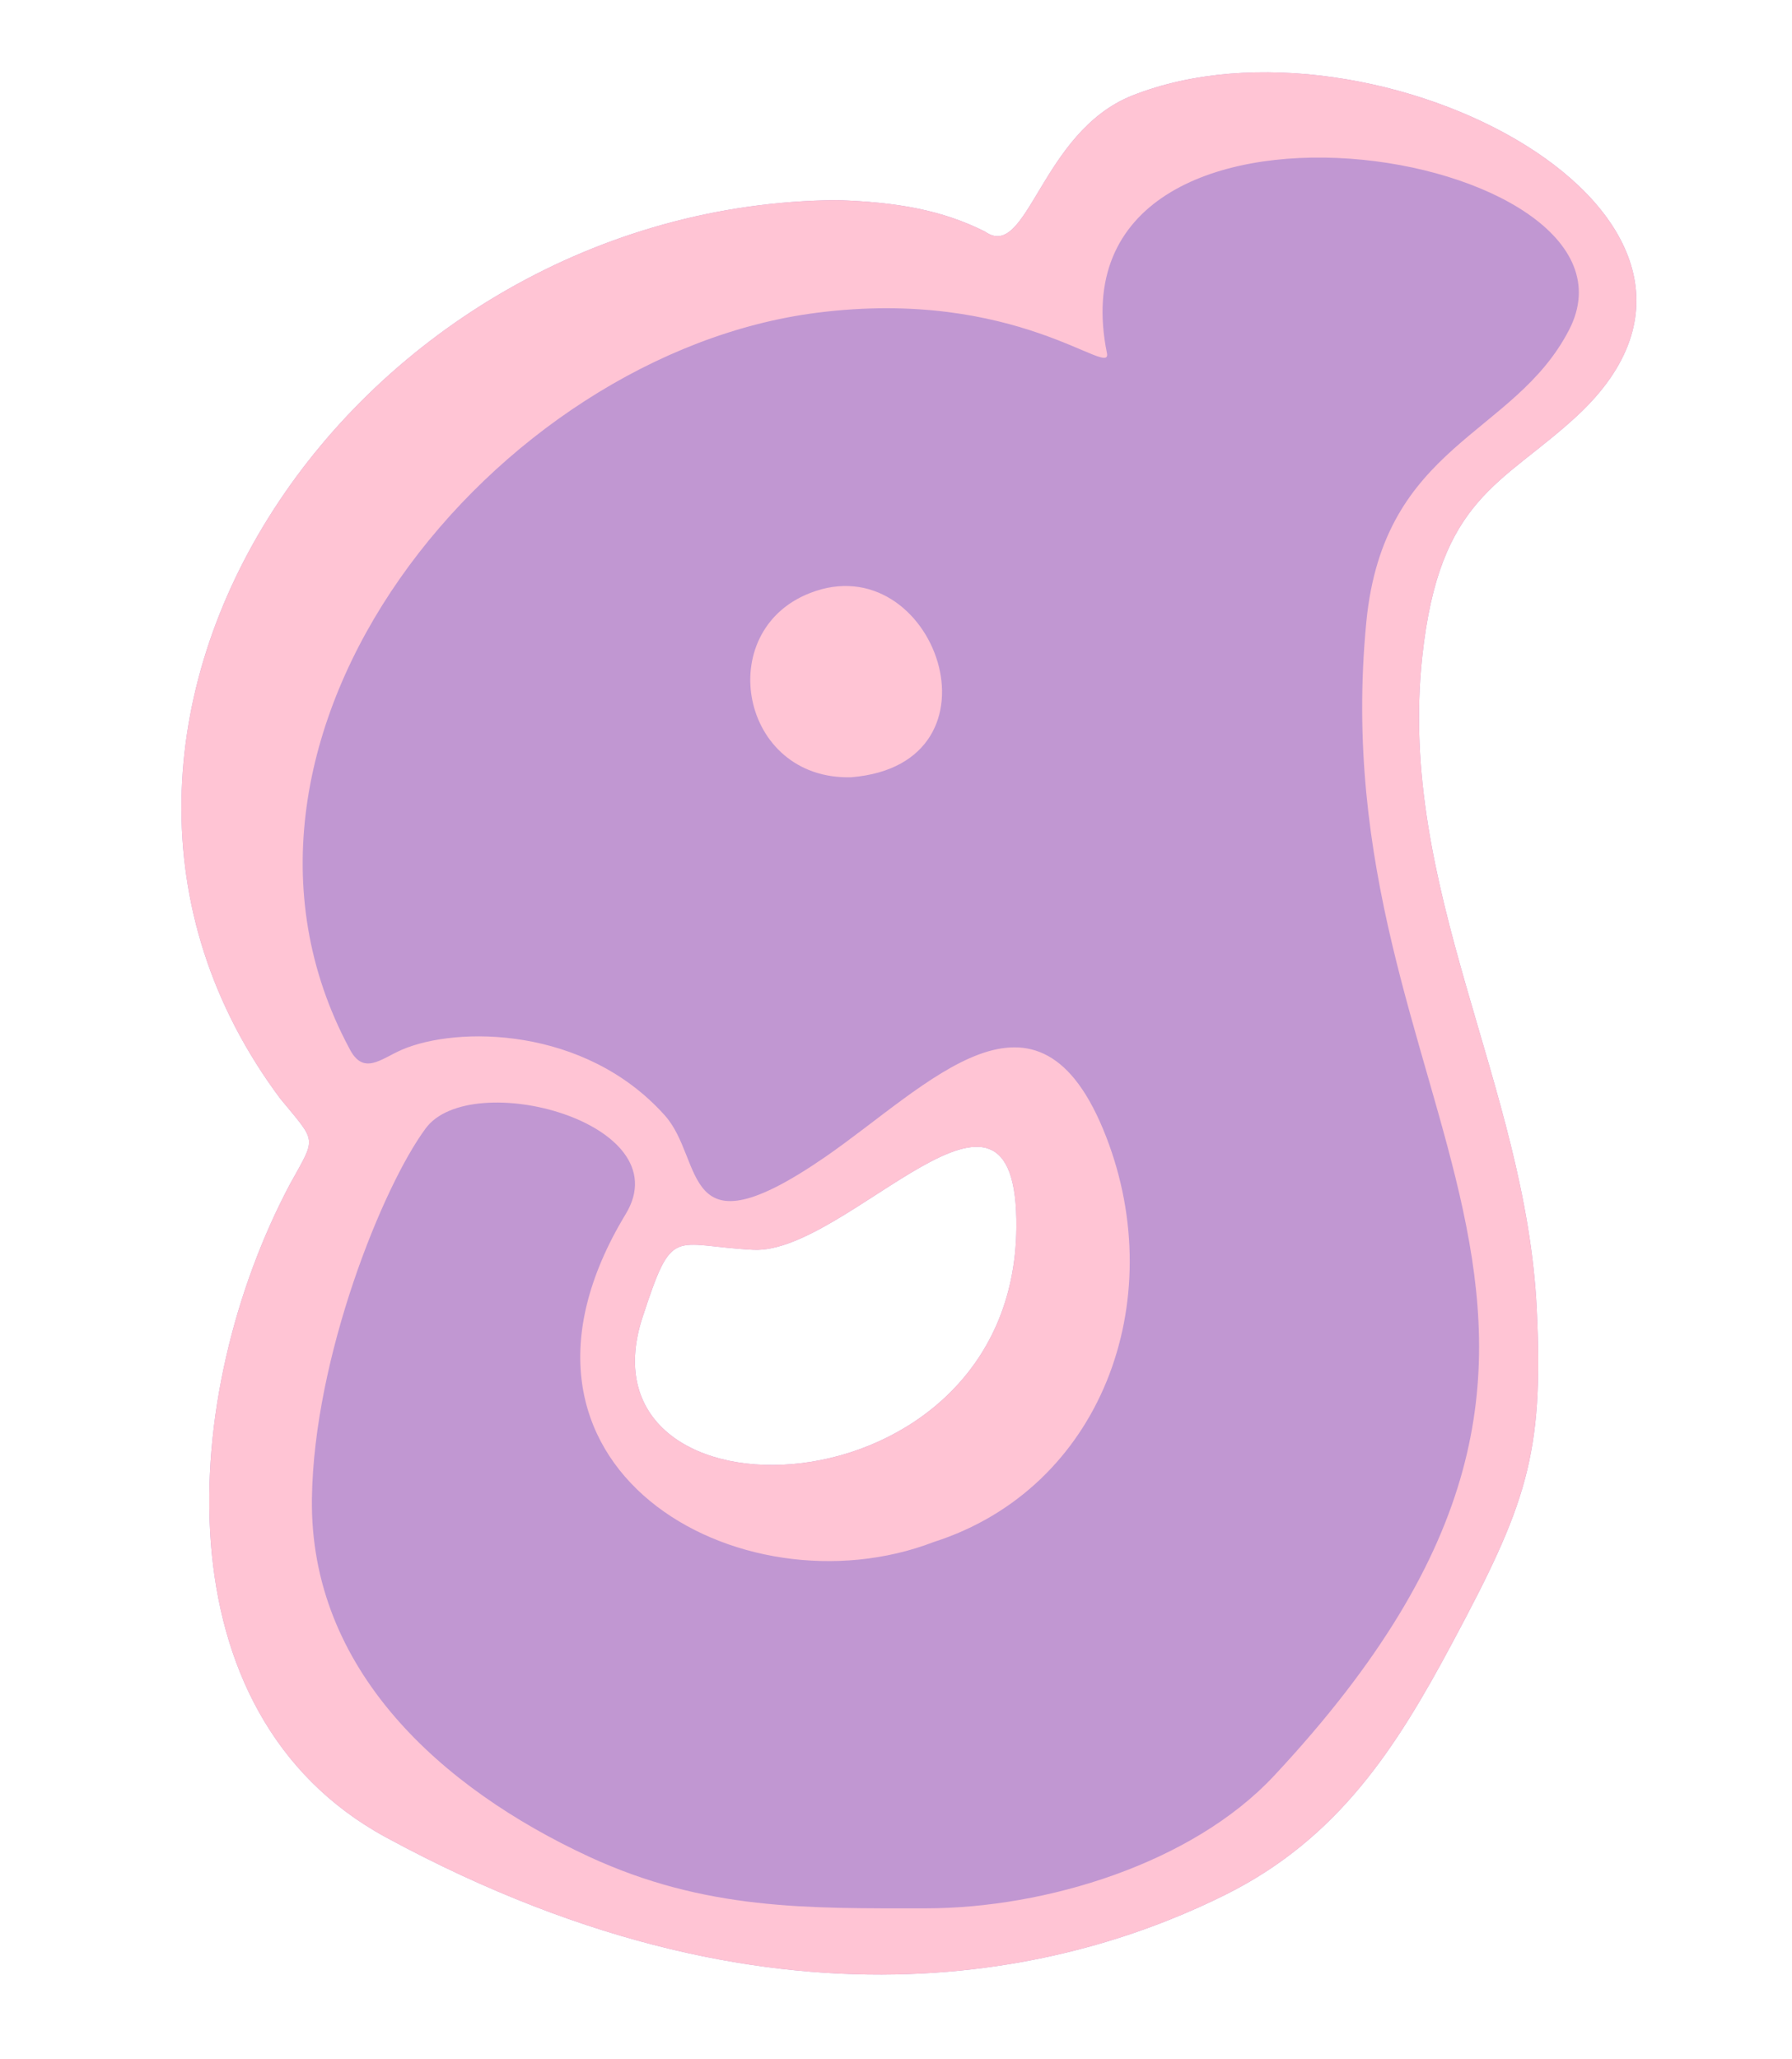 <?xml version="1.0" encoding="UTF-8" standalone="no"?><svg xmlns="http://www.w3.org/2000/svg" xmlns:xlink="http://www.w3.org/1999/xlink" fill="#000000" height="541.2" preserveAspectRatio="xMidYMid meet" version="1" viewBox="-47.7 -19.0 471.1 541.2" width="471.1" zoomAndPan="magnify"><g id="change1_1"><path d="M250,6.1c-24.2,9.6-27.5,43.7-38.7,35.8c-11.3-5.7-23.3-7.8-39-8.3C46,34.6-47.7,171.1,26,269.8 c9.7,11.8,9.5,9.8,2.5,22.5C-0.6,347.2-6.2,431.3,53.7,463.9c107.4,58.3,185.7,32.6,220.8,15.1c29.7-14.8,44.9-38.7,59.4-65.8 c19.6-36.6,24.3-49.6,22.4-88.1c-2.8-58.9-36.7-110.4-30.1-171.5c4.5-42,21-45.1,40.6-63.2C423.4,38.1,313.5-19,250,6.1z M121.2,327.3c8-24.5,7.8-18.9,29.1-17.8c24.8,1.3,69.7-57.4,69.2-5.8C218.8,380.7,102.8,383.8,121.2,327.3z" fill="#c197d2"/></g><g id="change2_1"><path d="M250,6.1c-24.2,9.6-27.5,43.7-38.7,35.8c-11.3-5.7-23.3-7.8-39-8.3C46,34.6-47.7,171.1,26,269.8 c9.7,11.8,9.5,9.8,2.5,22.5C-0.6,347.2-6.2,431.3,53.7,463.9c107.4,58.3,185.7,32.6,220.8,15.1c29.7-14.8,44.9-38.7,59.4-65.8 c19.6-36.6,24.3-49.6,22.4-88.1c-2.8-58.9-36.7-110.4-30.1-171.5c4.5-42,21-45.1,40.6-63.2C423.4,38.1,313.5-19,250,6.1z M364.8,67.7L364.8,67.7c-14.5,28.1-48.7,29.8-53.3,76.7c-12.5,128.8,88.4,182.8-24.3,303.4c-21.4,22.9-59.8,34.8-91.6,34.8 c-30.8,0-57.8,0.6-88.5-13.6c-38.8-18-73.4-49.1-72.8-94.1c0.5-37.3,18.7-82.2,29.9-97.3c11.8-16.1,67.2-1.6,52.6,22.5 c-40.4,66.7,30.4,105.7,81,86.2c44-14.1,62.1-63.2,45.3-106.5c-17.9-46.1-46.7-13.4-74,5.4c-38.4,26.4-31.4,0.7-42.1-11.1 c-21-23.4-54.6-23.4-69-17.2c-5.6,2.4-10.2,7-13.9-0.4c-44-82.2,38.6-182.6,123-193.3c52.5-6.7,77.6,17.5,76.2,10.6 C227-6.5,389.5,19.9,364.8,67.7z M121.2,327.3c8-24.5,7.8-18.9,29.1-17.8c24.8,1.3,69.7-57.4,69.2-5.8 C218.8,380.7,102.8,383.8,121.2,327.3z M176.1,185.3c-29.2,0.8-36.5-38.4-10.9-48.4C197.9,124,218.4,181.8,176.1,185.3z" fill="#ffc4d4"/></g></svg>